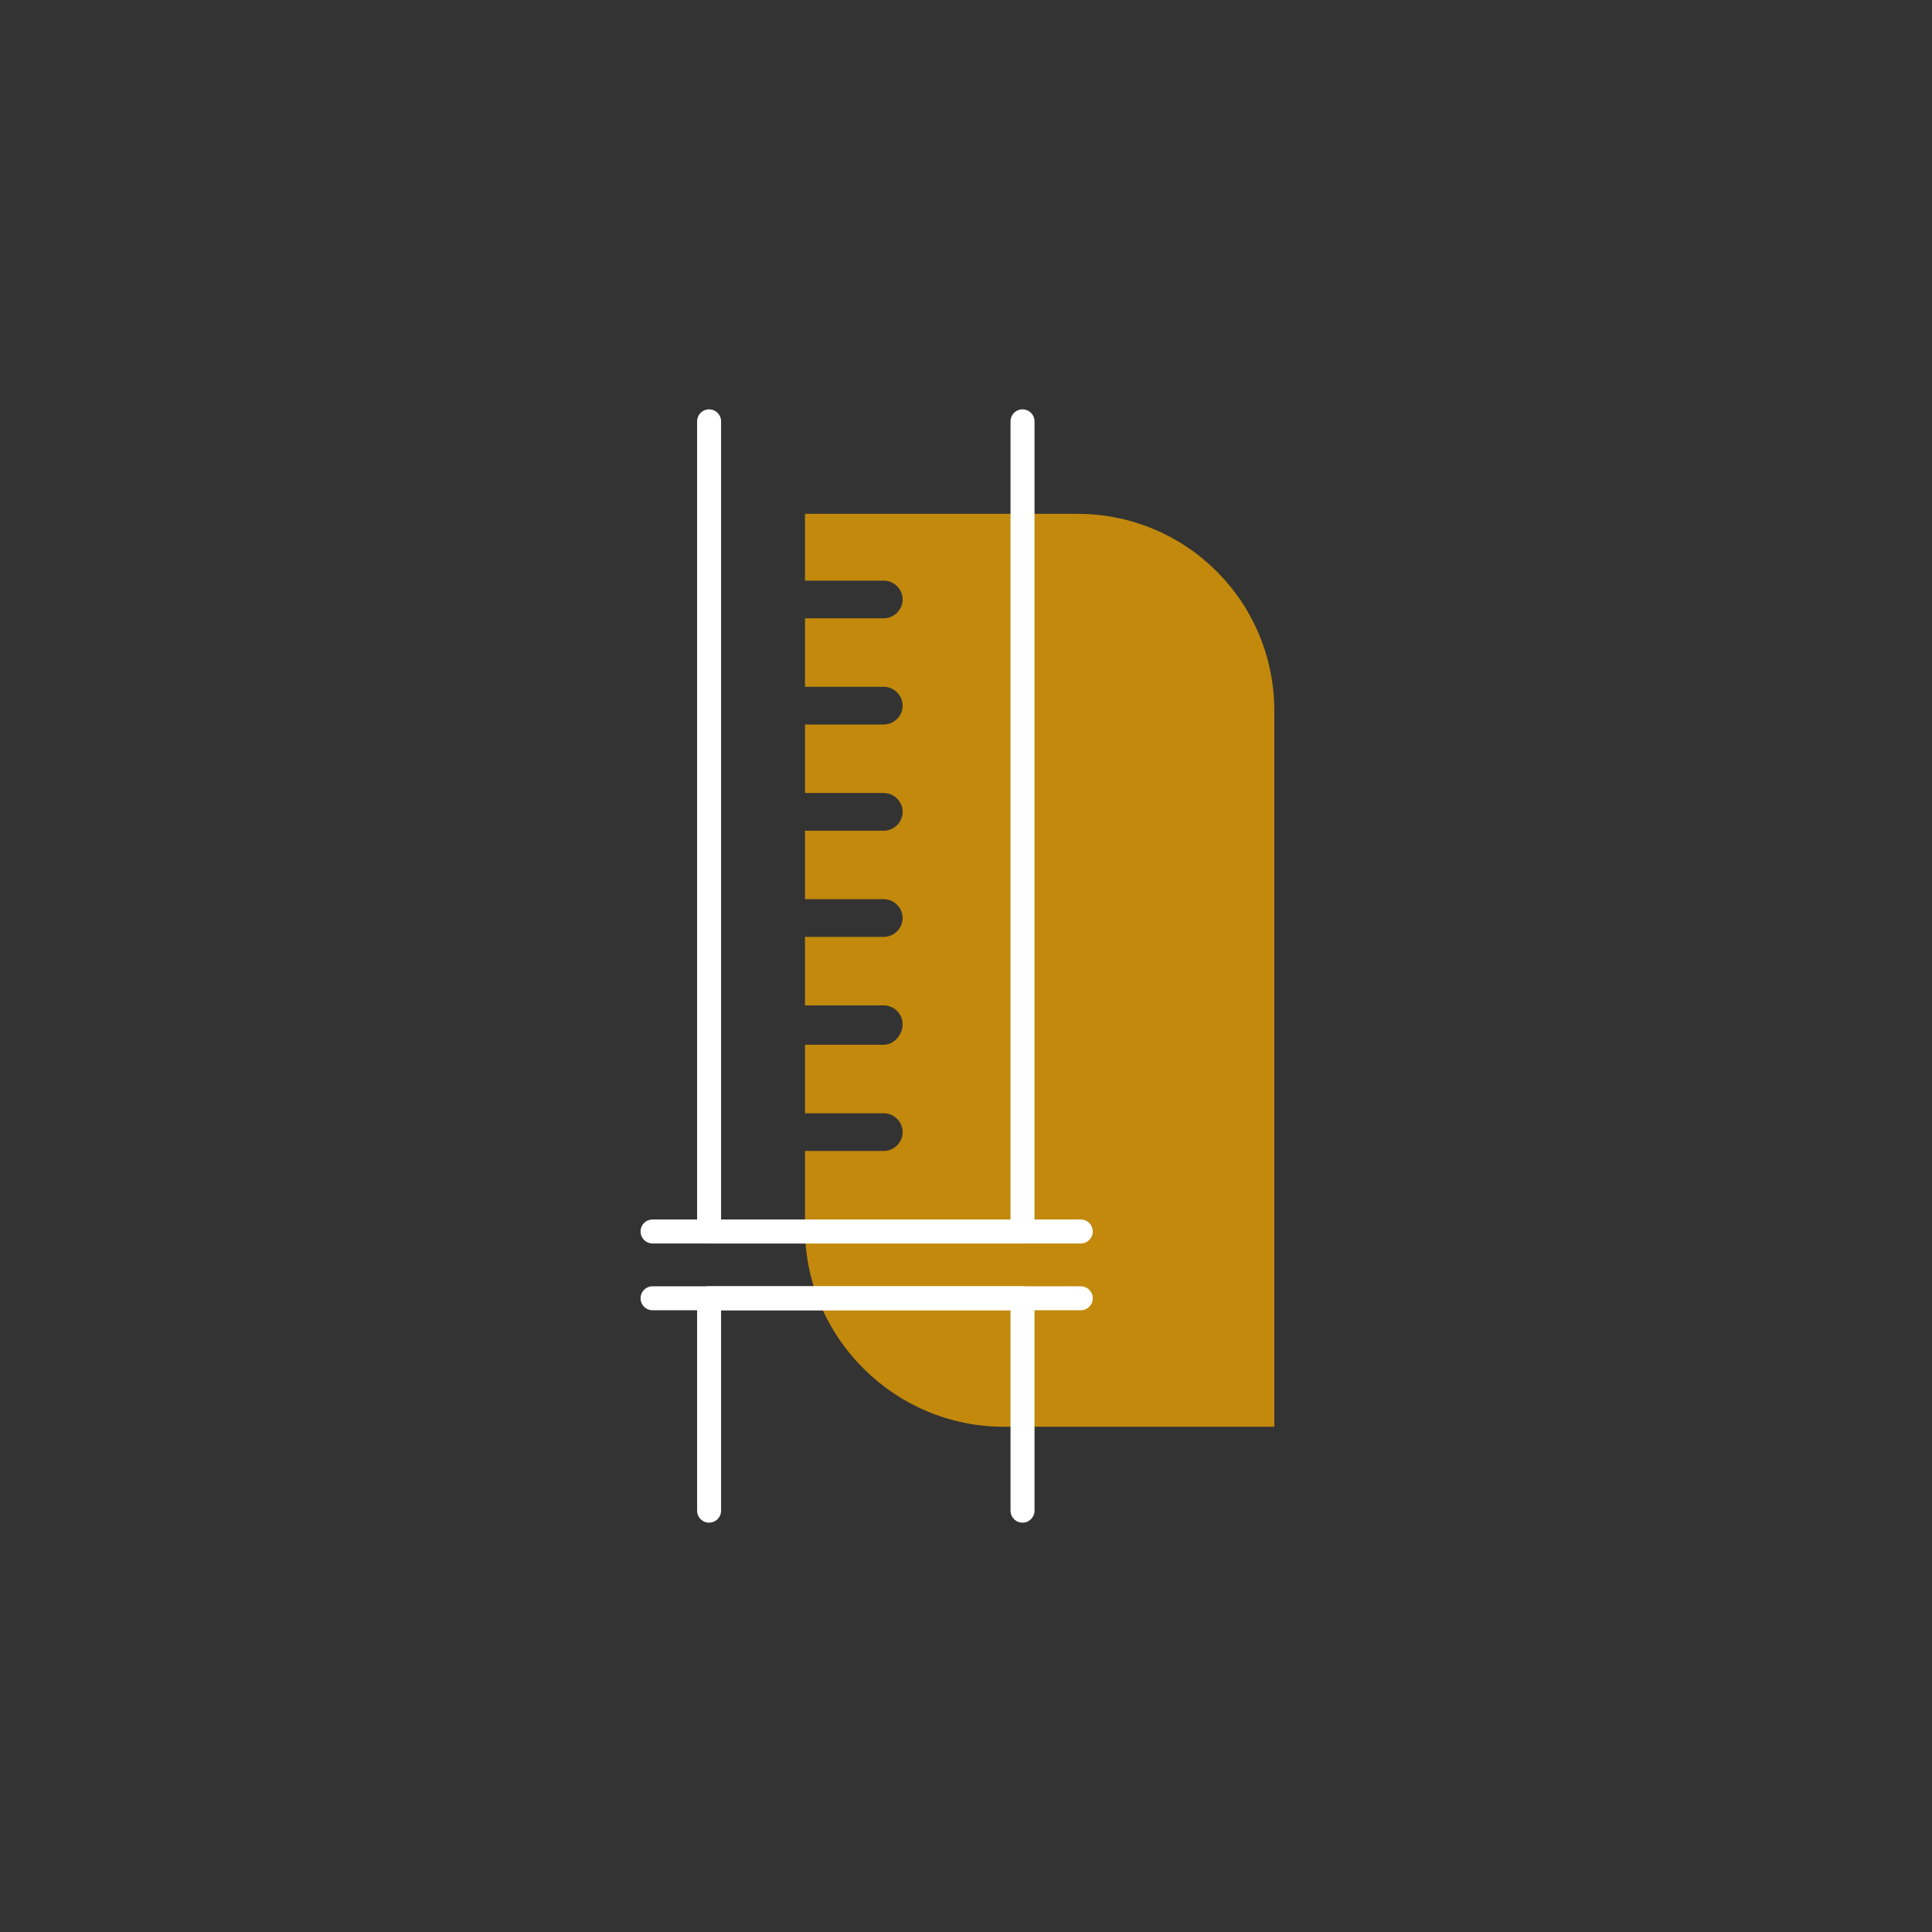 <?xml version="1.0" encoding="utf-8"?>
<!-- Generator: $$$/GeneralStr/196=Adobe Illustrator 27.6.0, SVG Export Plug-In . SVG Version: 6.00 Build 0)  -->
<svg version="1.1" id="Ebene_1" xmlns="http://www.w3.org/2000/svg" xmlns:xlink="http://www.w3.org/1999/xlink" x="0px" y="0px"
	 viewBox="0 0 112.8 112.8" style="enable-background:new 0 0 112.8 112.8;" xml:space="preserve">
<rect x="0" y="0" width="112.8" height="112.8" fill="#333333" stroke="none"/>
<style type="text/css">
	.st0{fill:#C2890D;}
	.st1{fill:none;stroke:#FFFFFF;stroke-width:1.4;stroke-linecap:round;stroke-linejoin:round;stroke-miterlimit:10;}
</style>
<g>
	<path class="st0" d="M62.9,30H47v3.9h4.6c0.6,0,1.1,0.5,1.1,1.1s-0.5,1.1-1.1,1.1H47v4h4.6c0.6,0,1.1,0.5,1.1,1.1s-0.5,1.1-1.1,1.1
		H47l0,4h4.6c0.6,0,1.1,0.5,1.1,1.1s-0.5,1.1-1.1,1.1H47l0,4h4.6c0.6,0,1.1,0.5,1.1,1.1s-0.5,1.1-1.1,1.1H47l0,4h4.6
		c0.6,0,1.1,0.5,1.1,1.1S52.2,61,51.6,61H47l0,4h4.6c0.6,0,1.1,0.5,1.1,1.1s-0.5,1.1-1.1,1.1H47l0,4.7c0.1,6.3,5.3,11.4,11.6,11.4
		h15.8V41.7C74.5,35.2,69.3,30,62.9,30z"/>
	<polyline class="st1" points="59.7,24.6 59.7,71.9 41.4,71.9 41.4,24.6 	"/>
	<line class="st1" x1="38.1" y1="71.9" x2="63.1" y2="71.9"/>
	<polyline class="st1" points="41.4,88.2 41.4,75.8 59.7,75.8 59.7,88.2 	"/>
	<line class="st1" x1="63.1" y1="75.8" x2="38.1" y2="75.8"/>
</g>
<g>
</g>
<g>
</g>
<g>
</g>
<g>
</g>
<g>
</g>
<g>
</g>
<g>
</g>
<g>
</g>
<g>
</g>
<g>
</g>
<g>
</g>
<g>
</g>
<g>
</g>
<g>
</g>
<g>
</g>
</svg>
